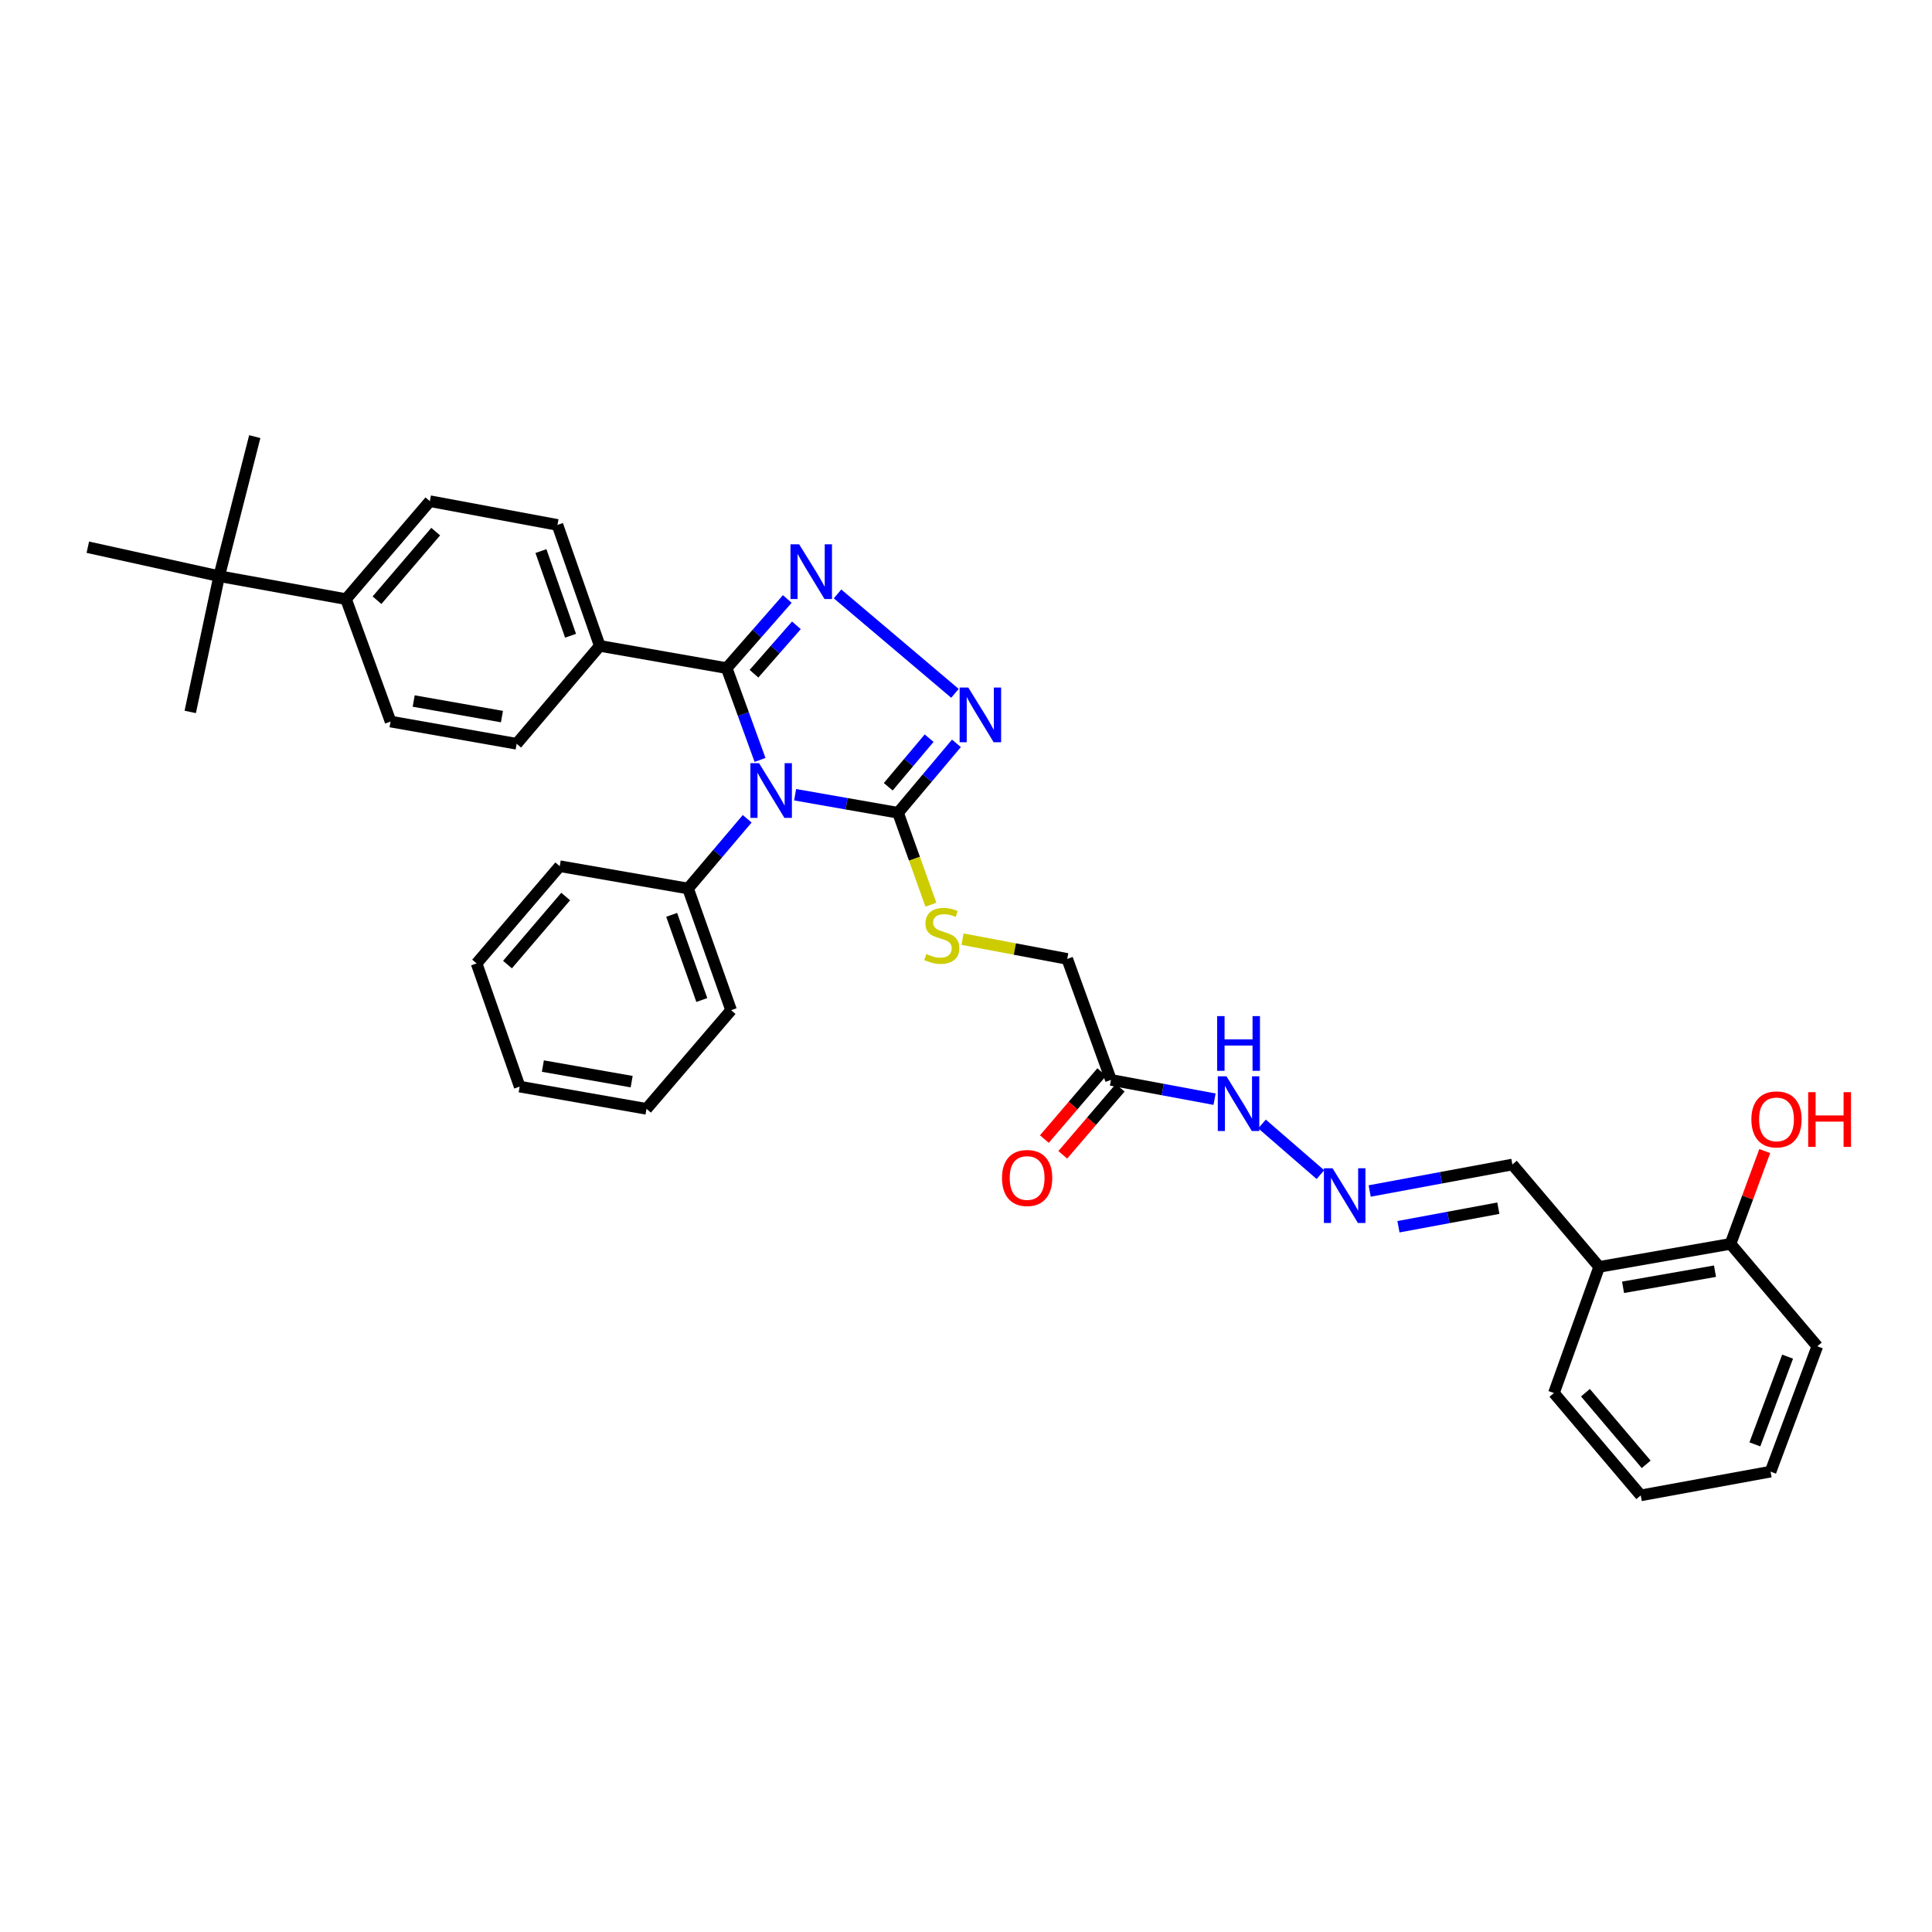 <?xml version='1.0' encoding='iso-8859-1'?>
<svg version='1.1' baseProfile='full'
              xmlns='http://www.w3.org/2000/svg'
                      xmlns:rdkit='http://www.rdkit.org/xml'
                      xmlns:xlink='http://www.w3.org/1999/xlink'
                  xml:space='preserve'
width='1000px' height='1000px' viewBox='0 0 1000 1000'>
<!-- END OF HEADER -->
<rect style='opacity:1.0;fill:#FFFFFF;stroke:none' width='1000' height='1000' x='0' y='0'> </rect>
<path class='bond-0' d='M 393.389,393.335 L 384.757,369.577' style='fill:none;fill-rule:evenodd;stroke:#0000FF;stroke-width:6px;stroke-linecap:butt;stroke-linejoin:miter;stroke-opacity:1' />
<path class='bond-0' d='M 384.757,369.577 L 376.126,345.819' style='fill:none;fill-rule:evenodd;stroke:#000000;stroke-width:6px;stroke-linecap:butt;stroke-linejoin:miter;stroke-opacity:1' />
<path class='bond-2' d='M 411.553,411.355 L 438.187,416.023' style='fill:none;fill-rule:evenodd;stroke:#0000FF;stroke-width:6px;stroke-linecap:butt;stroke-linejoin:miter;stroke-opacity:1' />
<path class='bond-2' d='M 438.187,416.023 L 464.82,420.69' style='fill:none;fill-rule:evenodd;stroke:#000000;stroke-width:6px;stroke-linecap:butt;stroke-linejoin:miter;stroke-opacity:1' />
<path class='bond-7' d='M 386.744,423.805 L 371.44,441.85' style='fill:none;fill-rule:evenodd;stroke:#0000FF;stroke-width:6px;stroke-linecap:butt;stroke-linejoin:miter;stroke-opacity:1' />
<path class='bond-7' d='M 371.44,441.85 L 356.136,459.896' style='fill:none;fill-rule:evenodd;stroke:#000000;stroke-width:6px;stroke-linecap:butt;stroke-linejoin:miter;stroke-opacity:1' />
<path class='bond-1' d='M 376.126,345.819 L 391.81,327.925' style='fill:none;fill-rule:evenodd;stroke:#000000;stroke-width:6px;stroke-linecap:butt;stroke-linejoin:miter;stroke-opacity:1' />
<path class='bond-1' d='M 391.81,327.925 L 407.495,310.031' style='fill:none;fill-rule:evenodd;stroke:#0000FF;stroke-width:6px;stroke-linecap:butt;stroke-linejoin:miter;stroke-opacity:1' />
<path class='bond-1' d='M 390.262,348.717 L 401.241,336.192' style='fill:none;fill-rule:evenodd;stroke:#000000;stroke-width:6px;stroke-linecap:butt;stroke-linejoin:miter;stroke-opacity:1' />
<path class='bond-1' d='M 401.241,336.192 L 412.221,323.666' style='fill:none;fill-rule:evenodd;stroke:#0000FF;stroke-width:6px;stroke-linecap:butt;stroke-linejoin:miter;stroke-opacity:1' />
<path class='bond-6' d='M 376.126,345.819 L 310.444,334.309' style='fill:none;fill-rule:evenodd;stroke:#000000;stroke-width:6px;stroke-linecap:butt;stroke-linejoin:miter;stroke-opacity:1' />
<path class='bond-34' d='M 433.503,307.407 L 494.278,358.871' style='fill:none;fill-rule:evenodd;stroke:#0000FF;stroke-width:6px;stroke-linecap:butt;stroke-linejoin:miter;stroke-opacity:1' />
<path class='bond-3' d='M 464.82,420.69 L 479.932,402.723' style='fill:none;fill-rule:evenodd;stroke:#000000;stroke-width:6px;stroke-linecap:butt;stroke-linejoin:miter;stroke-opacity:1' />
<path class='bond-3' d='M 479.932,402.723 L 495.044,384.755' style='fill:none;fill-rule:evenodd;stroke:#0000FF;stroke-width:6px;stroke-linecap:butt;stroke-linejoin:miter;stroke-opacity:1' />
<path class='bond-3' d='M 459.756,407.228 L 470.335,394.65' style='fill:none;fill-rule:evenodd;stroke:#000000;stroke-width:6px;stroke-linecap:butt;stroke-linejoin:miter;stroke-opacity:1' />
<path class='bond-3' d='M 470.335,394.65 L 480.913,382.073' style='fill:none;fill-rule:evenodd;stroke:#0000FF;stroke-width:6px;stroke-linecap:butt;stroke-linejoin:miter;stroke-opacity:1' />
<path class='bond-5' d='M 464.82,420.69 L 473.325,444.484' style='fill:none;fill-rule:evenodd;stroke:#000000;stroke-width:6px;stroke-linecap:butt;stroke-linejoin:miter;stroke-opacity:1' />
<path class='bond-5' d='M 473.325,444.484 L 481.83,468.277' style='fill:none;fill-rule:evenodd;stroke:#CCCC00;stroke-width:6px;stroke-linecap:butt;stroke-linejoin:miter;stroke-opacity:1' />
<path class='bond-4' d='M 575.037,558.958 L 552.393,496.335' style='fill:none;fill-rule:evenodd;stroke:#000000;stroke-width:6px;stroke-linecap:butt;stroke-linejoin:miter;stroke-opacity:1' />
<path class='bond-12' d='M 575.037,558.958 L 601.846,563.947' style='fill:none;fill-rule:evenodd;stroke:#000000;stroke-width:6px;stroke-linecap:butt;stroke-linejoin:miter;stroke-opacity:1' />
<path class='bond-12' d='M 601.846,563.947 L 628.655,568.937' style='fill:none;fill-rule:evenodd;stroke:#0000FF;stroke-width:6px;stroke-linecap:butt;stroke-linejoin:miter;stroke-opacity:1' />
<path class='bond-13' d='M 570.274,554.88 L 555.419,572.229' style='fill:none;fill-rule:evenodd;stroke:#000000;stroke-width:6px;stroke-linecap:butt;stroke-linejoin:miter;stroke-opacity:1' />
<path class='bond-13' d='M 555.419,572.229 L 540.564,589.579' style='fill:none;fill-rule:evenodd;stroke:#FF0000;stroke-width:6px;stroke-linecap:butt;stroke-linejoin:miter;stroke-opacity:1' />
<path class='bond-13' d='M 579.8,563.036 L 564.945,580.386' style='fill:none;fill-rule:evenodd;stroke:#000000;stroke-width:6px;stroke-linecap:butt;stroke-linejoin:miter;stroke-opacity:1' />
<path class='bond-13' d='M 564.945,580.386 L 550.09,597.736' style='fill:none;fill-rule:evenodd;stroke:#FF0000;stroke-width:6px;stroke-linecap:butt;stroke-linejoin:miter;stroke-opacity:1' />
<path class='bond-16' d='M 498.21,486.106 L 525.302,491.22' style='fill:none;fill-rule:evenodd;stroke:#CCCC00;stroke-width:6px;stroke-linecap:butt;stroke-linejoin:miter;stroke-opacity:1' />
<path class='bond-16' d='M 525.302,491.22 L 552.393,496.335' style='fill:none;fill-rule:evenodd;stroke:#000000;stroke-width:6px;stroke-linecap:butt;stroke-linejoin:miter;stroke-opacity:1' />
<path class='bond-17' d='M 310.444,334.309 L 267.421,384.983' style='fill:none;fill-rule:evenodd;stroke:#000000;stroke-width:6px;stroke-linecap:butt;stroke-linejoin:miter;stroke-opacity:1' />
<path class='bond-18' d='M 310.444,334.309 L 288.539,271.7' style='fill:none;fill-rule:evenodd;stroke:#000000;stroke-width:6px;stroke-linecap:butt;stroke-linejoin:miter;stroke-opacity:1' />
<path class='bond-18' d='M 295.321,329.059 L 279.987,285.233' style='fill:none;fill-rule:evenodd;stroke:#000000;stroke-width:6px;stroke-linecap:butt;stroke-linejoin:miter;stroke-opacity:1' />
<path class='bond-26' d='M 356.136,459.896 L 378.418,522.867' style='fill:none;fill-rule:evenodd;stroke:#000000;stroke-width:6px;stroke-linecap:butt;stroke-linejoin:miter;stroke-opacity:1' />
<path class='bond-26' d='M 347.656,473.525 L 363.253,517.605' style='fill:none;fill-rule:evenodd;stroke:#000000;stroke-width:6px;stroke-linecap:butt;stroke-linejoin:miter;stroke-opacity:1' />
<path class='bond-27' d='M 356.136,459.896 L 289.717,448.344' style='fill:none;fill-rule:evenodd;stroke:#000000;stroke-width:6px;stroke-linecap:butt;stroke-linejoin:miter;stroke-opacity:1' />
<path class='bond-8' d='M 683.44,607.977 L 653.216,581.774' style='fill:none;fill-rule:evenodd;stroke:#0000FF;stroke-width:6px;stroke-linecap:butt;stroke-linejoin:miter;stroke-opacity:1' />
<path class='bond-15' d='M 708.945,616.46 L 745.875,609.604' style='fill:none;fill-rule:evenodd;stroke:#0000FF;stroke-width:6px;stroke-linecap:butt;stroke-linejoin:miter;stroke-opacity:1' />
<path class='bond-15' d='M 745.875,609.604 L 782.804,602.748' style='fill:none;fill-rule:evenodd;stroke:#000000;stroke-width:6px;stroke-linecap:butt;stroke-linejoin:miter;stroke-opacity:1' />
<path class='bond-15' d='M 723.839,634.954 L 749.69,630.155' style='fill:none;fill-rule:evenodd;stroke:#0000FF;stroke-width:6px;stroke-linecap:butt;stroke-linejoin:miter;stroke-opacity:1' />
<path class='bond-15' d='M 749.69,630.155 L 775.54,625.356' style='fill:none;fill-rule:evenodd;stroke:#000000;stroke-width:6px;stroke-linecap:butt;stroke-linejoin:miter;stroke-opacity:1' />
<path class='bond-9' d='M 827.73,655.735 L 782.804,602.748' style='fill:none;fill-rule:evenodd;stroke:#000000;stroke-width:6px;stroke-linecap:butt;stroke-linejoin:miter;stroke-opacity:1' />
<path class='bond-14' d='M 827.73,655.735 L 895.71,643.827' style='fill:none;fill-rule:evenodd;stroke:#000000;stroke-width:6px;stroke-linecap:butt;stroke-linejoin:miter;stroke-opacity:1' />
<path class='bond-14' d='M 840.091,666.302 L 887.677,657.967' style='fill:none;fill-rule:evenodd;stroke:#000000;stroke-width:6px;stroke-linecap:butt;stroke-linejoin:miter;stroke-opacity:1' />
<path class='bond-22' d='M 827.73,655.735 L 804.312,721.026' style='fill:none;fill-rule:evenodd;stroke:#000000;stroke-width:6px;stroke-linecap:butt;stroke-linejoin:miter;stroke-opacity:1' />
<path class='bond-10' d='M 113.435,298.218 L 179.103,310.111' style='fill:none;fill-rule:evenodd;stroke:#000000;stroke-width:6px;stroke-linecap:butt;stroke-linejoin:miter;stroke-opacity:1' />
<path class='bond-23' d='M 113.435,298.218 L 45.455,283.238' style='fill:none;fill-rule:evenodd;stroke:#000000;stroke-width:6px;stroke-linecap:butt;stroke-linejoin:miter;stroke-opacity:1' />
<path class='bond-24' d='M 113.435,298.218 L 131.871,225.994' style='fill:none;fill-rule:evenodd;stroke:#000000;stroke-width:6px;stroke-linecap:butt;stroke-linejoin:miter;stroke-opacity:1' />
<path class='bond-25' d='M 113.435,298.218 L 98.469,368.491' style='fill:none;fill-rule:evenodd;stroke:#000000;stroke-width:6px;stroke-linecap:butt;stroke-linejoin:miter;stroke-opacity:1' />
<path class='bond-11' d='M 179.103,310.111 L 222.502,259.41' style='fill:none;fill-rule:evenodd;stroke:#000000;stroke-width:6px;stroke-linecap:butt;stroke-linejoin:miter;stroke-opacity:1' />
<path class='bond-11' d='M 195.14,310.662 L 225.52,275.17' style='fill:none;fill-rule:evenodd;stroke:#000000;stroke-width:6px;stroke-linecap:butt;stroke-linejoin:miter;stroke-opacity:1' />
<path class='bond-36' d='M 179.103,310.111 L 202.158,373.473' style='fill:none;fill-rule:evenodd;stroke:#000000;stroke-width:6px;stroke-linecap:butt;stroke-linejoin:miter;stroke-opacity:1' />
<path class='bond-21' d='M 895.71,643.827 L 904.571,619.808' style='fill:none;fill-rule:evenodd;stroke:#000000;stroke-width:6px;stroke-linecap:butt;stroke-linejoin:miter;stroke-opacity:1' />
<path class='bond-21' d='M 904.571,619.808 L 913.432,595.789' style='fill:none;fill-rule:evenodd;stroke:#FF0000;stroke-width:6px;stroke-linecap:butt;stroke-linejoin:miter;stroke-opacity:1' />
<path class='bond-28' d='M 895.71,643.827 L 940.636,696.842' style='fill:none;fill-rule:evenodd;stroke:#000000;stroke-width:6px;stroke-linecap:butt;stroke-linejoin:miter;stroke-opacity:1' />
<path class='bond-20' d='M 267.421,384.983 L 202.158,373.473' style='fill:none;fill-rule:evenodd;stroke:#000000;stroke-width:6px;stroke-linecap:butt;stroke-linejoin:miter;stroke-opacity:1' />
<path class='bond-20' d='M 259.81,370.906 L 214.125,362.848' style='fill:none;fill-rule:evenodd;stroke:#000000;stroke-width:6px;stroke-linecap:butt;stroke-linejoin:miter;stroke-opacity:1' />
<path class='bond-19' d='M 288.539,271.7 L 222.502,259.41' style='fill:none;fill-rule:evenodd;stroke:#000000;stroke-width:6px;stroke-linecap:butt;stroke-linejoin:miter;stroke-opacity:1' />
<path class='bond-29' d='M 804.312,721.026 L 849.245,774.006' style='fill:none;fill-rule:evenodd;stroke:#000000;stroke-width:6px;stroke-linecap:butt;stroke-linejoin:miter;stroke-opacity:1' />
<path class='bond-29' d='M 820.617,720.861 L 852.07,757.947' style='fill:none;fill-rule:evenodd;stroke:#000000;stroke-width:6px;stroke-linecap:butt;stroke-linejoin:miter;stroke-opacity:1' />
<path class='bond-30' d='M 378.418,522.867 L 334.628,573.938' style='fill:none;fill-rule:evenodd;stroke:#000000;stroke-width:6px;stroke-linecap:butt;stroke-linejoin:miter;stroke-opacity:1' />
<path class='bond-32' d='M 289.717,448.344 L 246.686,498.669' style='fill:none;fill-rule:evenodd;stroke:#000000;stroke-width:6px;stroke-linecap:butt;stroke-linejoin:miter;stroke-opacity:1' />
<path class='bond-32' d='M 292.794,464.043 L 262.673,499.271' style='fill:none;fill-rule:evenodd;stroke:#000000;stroke-width:6px;stroke-linecap:butt;stroke-linejoin:miter;stroke-opacity:1' />
<path class='bond-37' d='M 940.636,696.842 L 916.438,761.715' style='fill:none;fill-rule:evenodd;stroke:#000000;stroke-width:6px;stroke-linecap:butt;stroke-linejoin:miter;stroke-opacity:1' />
<path class='bond-37' d='M 925.256,702.19 L 908.317,747.601' style='fill:none;fill-rule:evenodd;stroke:#000000;stroke-width:6px;stroke-linecap:butt;stroke-linejoin:miter;stroke-opacity:1' />
<path class='bond-31' d='M 849.245,774.006 L 916.438,761.715' style='fill:none;fill-rule:evenodd;stroke:#000000;stroke-width:6px;stroke-linecap:butt;stroke-linejoin:miter;stroke-opacity:1' />
<path class='bond-35' d='M 334.628,573.938 L 268.982,562.428' style='fill:none;fill-rule:evenodd;stroke:#000000;stroke-width:6px;stroke-linecap:butt;stroke-linejoin:miter;stroke-opacity:1' />
<path class='bond-35' d='M 326.947,559.858 L 280.994,551.801' style='fill:none;fill-rule:evenodd;stroke:#000000;stroke-width:6px;stroke-linecap:butt;stroke-linejoin:miter;stroke-opacity:1' />
<path class='bond-33' d='M 246.686,498.669 L 268.982,562.428' style='fill:none;fill-rule:evenodd;stroke:#000000;stroke-width:6px;stroke-linecap:butt;stroke-linejoin:miter;stroke-opacity:1' />
<path  class='atom-0' d='M 392.886 395.02
L 402.166 410.02
Q 403.086 411.5, 404.566 414.18
Q 406.046 416.86, 406.126 417.02
L 406.126 395.02
L 409.886 395.02
L 409.886 423.34
L 406.006 423.34
L 396.046 406.94
Q 394.886 405.02, 393.646 402.82
Q 392.446 400.62, 392.086 399.94
L 392.086 423.34
L 388.406 423.34
L 388.406 395.02
L 392.886 395.02
' fill='#0000FF'/>
<path  class='atom-2' d='M 413.635 281.724
L 422.915 296.724
Q 423.835 298.204, 425.315 300.884
Q 426.795 303.564, 426.875 303.724
L 426.875 281.724
L 430.635 281.724
L 430.635 310.044
L 426.755 310.044
L 416.795 293.644
Q 415.635 291.724, 414.395 289.524
Q 413.195 287.324, 412.835 286.644
L 412.835 310.044
L 409.155 310.044
L 409.155 281.724
L 413.635 281.724
' fill='#0000FF'/>
<path  class='atom-4' d='M 501.18 355.857
L 510.46 370.857
Q 511.38 372.337, 512.86 375.017
Q 514.34 377.697, 514.42 377.857
L 514.42 355.857
L 518.18 355.857
L 518.18 384.177
L 514.3 384.177
L 504.34 367.777
Q 503.18 365.857, 501.94 363.657
Q 500.74 361.457, 500.38 360.777
L 500.38 384.177
L 496.7 384.177
L 496.7 355.857
L 501.18 355.857
' fill='#0000FF'/>
<path  class='atom-6' d='M 479.478 493.8
Q 479.798 493.92, 481.118 494.48
Q 482.438 495.04, 483.878 495.4
Q 485.358 495.72, 486.798 495.72
Q 489.478 495.72, 491.038 494.44
Q 492.598 493.12, 492.598 490.84
Q 492.598 489.28, 491.798 488.32
Q 491.038 487.36, 489.838 486.84
Q 488.638 486.32, 486.638 485.72
Q 484.118 484.96, 482.598 484.24
Q 481.118 483.52, 480.038 482
Q 478.998 480.48, 478.998 477.92
Q 478.998 474.36, 481.398 472.16
Q 483.838 469.96, 488.638 469.96
Q 491.918 469.96, 495.638 471.52
L 494.718 474.6
Q 491.318 473.2, 488.758 473.2
Q 485.998 473.2, 484.478 474.36
Q 482.958 475.48, 482.998 477.44
Q 482.998 478.96, 483.758 479.88
Q 484.558 480.8, 485.678 481.32
Q 486.838 481.84, 488.758 482.44
Q 491.318 483.24, 492.838 484.04
Q 494.358 484.84, 495.438 486.48
Q 496.558 488.08, 496.558 490.84
Q 496.558 494.76, 493.918 496.88
Q 491.318 498.96, 486.958 498.96
Q 484.438 498.96, 482.518 498.4
Q 480.638 497.88, 478.398 496.96
L 479.478 493.8
' fill='#CCCC00'/>
<path  class='atom-9' d='M 689.738 604.703
L 699.018 619.703
Q 699.938 621.183, 701.418 623.863
Q 702.898 626.543, 702.978 626.703
L 702.978 604.703
L 706.738 604.703
L 706.738 633.023
L 702.858 633.023
L 692.898 616.623
Q 691.738 614.703, 690.498 612.503
Q 689.298 610.303, 688.938 609.623
L 688.938 633.023
L 685.258 633.023
L 685.258 604.703
L 689.738 604.703
' fill='#0000FF'/>
<path  class='atom-13' d='M 634.814 557.088
L 644.094 572.088
Q 645.014 573.568, 646.494 576.248
Q 647.974 578.928, 648.054 579.088
L 648.054 557.088
L 651.814 557.088
L 651.814 585.408
L 647.934 585.408
L 637.974 569.008
Q 636.814 567.088, 635.574 564.888
Q 634.374 562.688, 634.014 562.008
L 634.014 585.408
L 630.334 585.408
L 630.334 557.088
L 634.814 557.088
' fill='#0000FF'/>
<path  class='atom-13' d='M 629.994 525.936
L 633.834 525.936
L 633.834 537.976
L 648.314 537.976
L 648.314 525.936
L 652.154 525.936
L 652.154 554.256
L 648.314 554.256
L 648.314 541.176
L 633.834 541.176
L 633.834 554.256
L 629.994 554.256
L 629.994 525.936
' fill='#0000FF'/>
<path  class='atom-14' d='M 518.637 609.725
Q 518.637 602.925, 521.997 599.125
Q 525.357 595.325, 531.637 595.325
Q 537.917 595.325, 541.277 599.125
Q 544.637 602.925, 544.637 609.725
Q 544.637 616.605, 541.237 620.525
Q 537.837 624.405, 531.637 624.405
Q 525.397 624.405, 521.997 620.525
Q 518.637 616.645, 518.637 609.725
M 531.637 621.205
Q 535.957 621.205, 538.277 618.325
Q 540.637 615.405, 540.637 609.725
Q 540.637 604.165, 538.277 601.365
Q 535.957 598.525, 531.637 598.525
Q 527.317 598.525, 524.957 601.325
Q 522.637 604.125, 522.637 609.725
Q 522.637 615.445, 524.957 618.325
Q 527.317 621.205, 531.637 621.205
' fill='#FF0000'/>
<path  class='atom-22' d='M 906.511 579.39
Q 906.511 572.59, 909.871 568.79
Q 913.231 564.99, 919.511 564.99
Q 925.791 564.99, 929.151 568.79
Q 932.511 572.59, 932.511 579.39
Q 932.511 586.27, 929.111 590.19
Q 925.711 594.07, 919.511 594.07
Q 913.271 594.07, 909.871 590.19
Q 906.511 586.31, 906.511 579.39
M 919.511 590.87
Q 923.831 590.87, 926.151 587.99
Q 928.511 585.07, 928.511 579.39
Q 928.511 573.83, 926.151 571.03
Q 923.831 568.19, 919.511 568.19
Q 915.191 568.19, 912.831 570.99
Q 910.511 573.79, 910.511 579.39
Q 910.511 585.11, 912.831 587.99
Q 915.191 590.87, 919.511 590.87
' fill='#FF0000'/>
<path  class='atom-22' d='M 935.911 565.31
L 939.751 565.31
L 939.751 577.35
L 954.231 577.35
L 954.231 565.31
L 958.071 565.31
L 958.071 593.63
L 954.231 593.63
L 954.231 580.55
L 939.751 580.55
L 939.751 593.63
L 935.911 593.63
L 935.911 565.31
' fill='#FF0000'/>
</svg>
